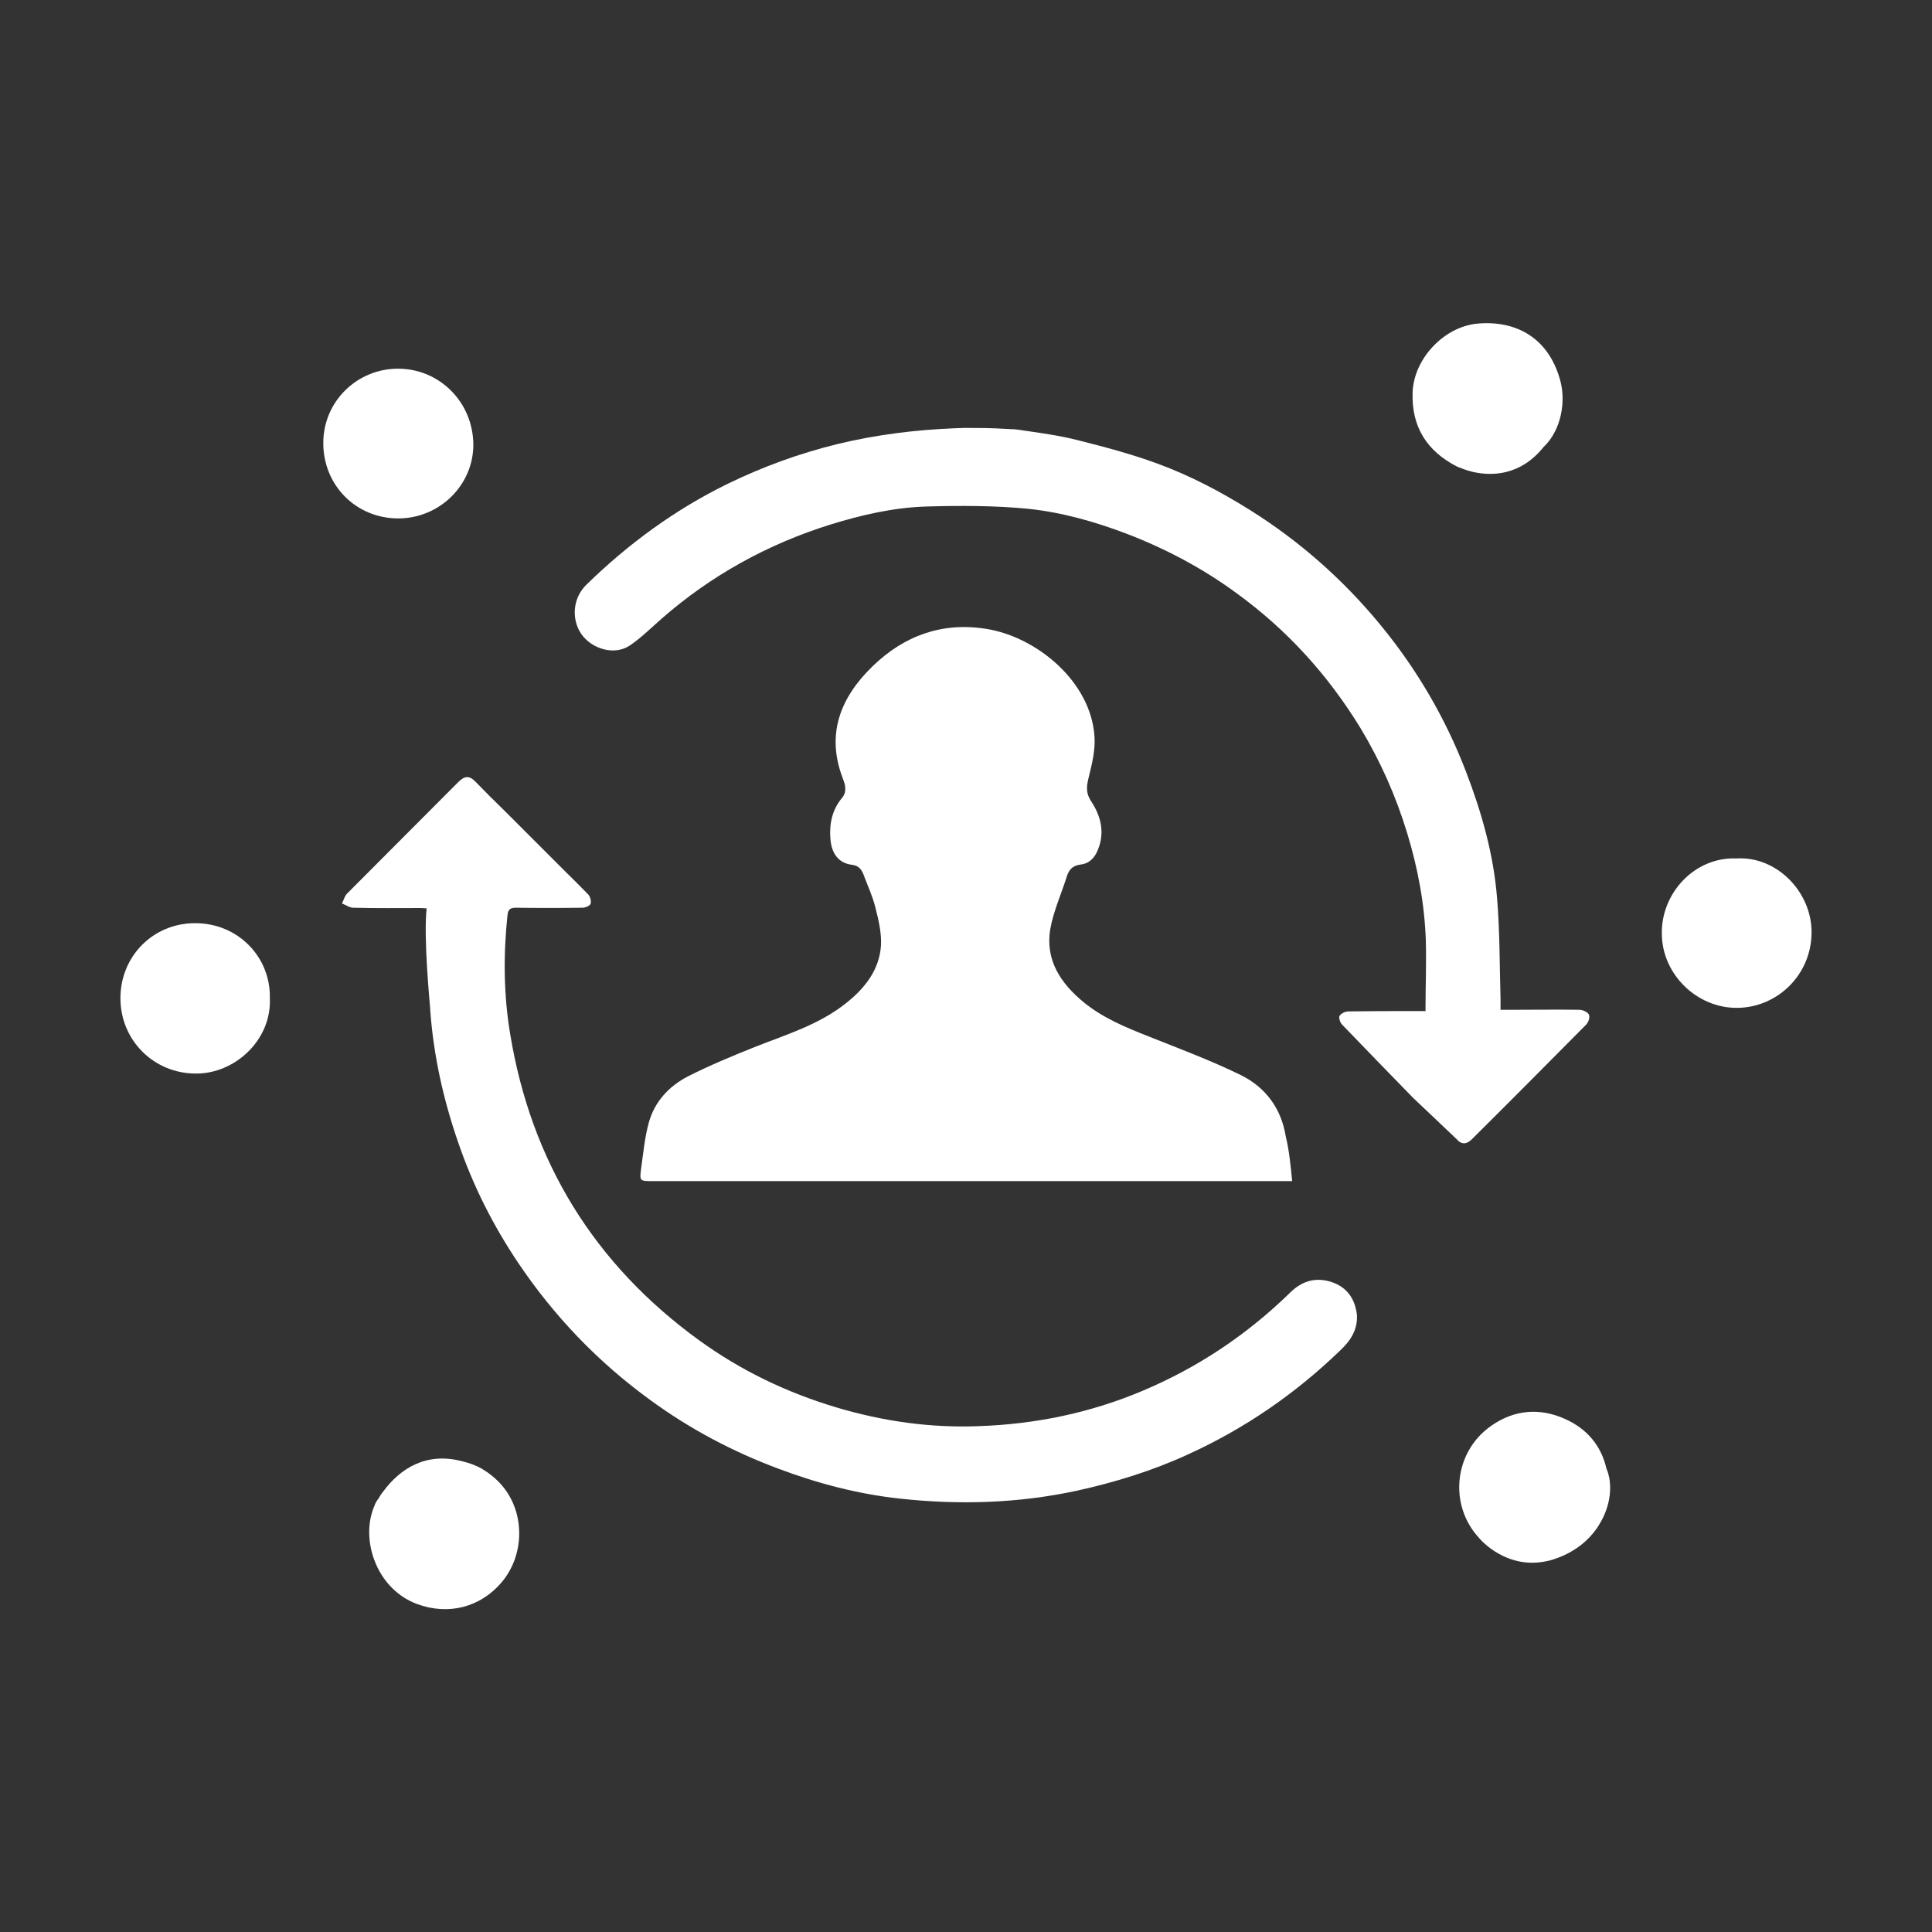 <svg xmlns="http://www.w3.org/2000/svg" xmlns:xlink="http://www.w3.org/1999/xlink" id="Layer_1" x="0px" y="0px" viewBox="0 0 600 600" style="enable-background:new 0 0 600 600;" xml:space="preserve"><rect x="0" y="0" width="600" height="600" fill="#333333" stroke="none"/><style type="text/css">	.st0{fill:#FFFFFF;}</style><g>	<path class="st0" d="M401.3,366.8H202.6c-3.9,0-4,0-3.5-3.9c0.7-4.8,1.1-9.6,2.4-14.3c1.8-6.5,6.3-11.3,12.1-14.3  c6.7-3.4,13.7-6.3,20.7-9.1c9.8-3.9,20-6.9,28.5-13.7c5.8-4.6,10.3-10.3,10.8-17.9c0.2-4-0.8-8.1-1.8-12c-0.8-3.2-2.2-6.2-3.4-9.4  c-0.6-1.7-1.4-3.3-3.6-3.6c-4.8-0.5-6.6-4.1-6.9-8c-0.4-4.7,0.5-9.1,3.6-12.8c1.6-1.9,1-4.1,0.3-5.9c-5.4-13.9-0.8-25.3,9.2-35  c9.8-9.5,21.6-13.8,35.3-11.6c15.7,2.5,32.5,16.4,33.6,33.4c0.3,4-0.7,8.3-1.7,12.3c-0.7,2.9-1.2,5,0.7,7.9  c2.9,4.4,4.3,9.5,2.1,14.9c-1,2.6-2.7,4.4-5.5,4.7c-2.2,0.3-3.4,1.4-4.1,3.4c-1.7,5.5-4.2,10.9-5.2,16.5c-1.7,9.7,3.2,17,10.4,22.9  c6,4.9,13.1,7.8,20.2,10.6c9.5,3.8,19.2,7.4,28.4,11.9c7.8,3.8,12.7,10.4,14.1,19.1C400.4,357.4,400.8,361.9,401.3,366.8z"></path>	<path class="st0" d="M492.6,318.2c-11.8,11.9-23.6,23.8-35.5,35.6c-1.6,1.6-3.2,1.8-4.8-0.1l-7.8-7.4l-5.6-5.3l0,0  c-7.5-7.7-14.8-15.2-22.1-22.8c-0.6-0.6-1.1-2.1-0.8-2.7c0.5-0.8,1.8-1.4,2.8-1.4c6.6-0.1,13.1-0.1,19.7-0.1h4.2  c0-7.5,0.3-14.7,0.1-22c-0.4-11.4-2.5-22.5-5.8-33.3c-3.5-11.5-8.3-22.3-14.5-32.6c-10.1-16.5-22.8-30.5-38.5-41.9  c-10.5-7.7-21.8-13.7-34-18.4c-10-3.8-20.2-6.7-30.8-7.8c-10.4-1-20.9-1-31.4-0.7c-10.2,0.3-20.2,2.6-29.9,5.6  c-19.5,6.1-37.1,15.8-52.5,29.3c-3.2,2.8-6.2,5.8-9.7,8.2c-4.8,3.3-11.8,1.2-15.1-3.4c-3.2-4.6-2.8-11.2,1.5-15.4  c13-12.7,27.6-23.4,44-31.4c10.9-5.3,22.2-9.4,34-12.3c12-2.9,24.1-4.4,36.4-4.9c0.9,0,1.9-0.1,2.8-0.1c0.1,0,0.2,0,0.4,0h0.1  c0.3,0,0.7,0,1,0c2.9,0,7,0,11.7,0.3h0c0.6,0,1.2,0.1,1.9,0.1c0.1,0,0.3,0,0.4,0c1,0.1,2.1,0.2,3.1,0.4c5.6,0.8,11.3,1.6,16.8,3  c8.3,2.1,16.7,4.3,24.8,7.3c10.1,3.7,19.6,8.7,28.7,14.4c15.3,9.6,28.7,21.4,40.2,35.3c11.5,13.9,20.5,29.3,26.9,46  c4.8,12.5,8.5,25.5,9.6,38.9c0.9,10.5,0.8,21.1,1.1,31.6c0,1,0,2,0,3.4c1.4,0,2.6,0,3.8,0c6.9,0,13.7-0.1,20.6,0  c1.1,0,2.5,0.6,3,1.4C493.9,315.8,493.3,317.5,492.6,318.2z"></path>	<path class="st0" d="M416.1,419.5c-13.9,13.4-29.6,24.2-47.2,32.2c-11.1,5.1-22.8,8.7-34.7,11.3c-18.2,3.9-36.5,4.4-54.8,2.4  c-12.9-1.4-25.5-4.7-37.7-9.3c-14.2-5.3-27.4-12.3-39.6-21.2c-16.3-11.8-30.1-26.2-41.3-42.9c-7.7-11.5-13.9-23.8-18.4-36.9  c-4.7-13.5-7.8-27.4-8.8-41.6c0,0,0,0,0,0c0-0.1,0-0.1,0-0.2c-0.2-2.5-2.1-22.3-1.1-31.2c-0.7,0-1.2-0.1-1.7-0.1  c-7,0-14.1,0.1-21.1-0.1c-1.2,0-2.3-0.9-3.5-1.3c0.5-1,0.8-2.3,1.6-3.1c11.5-11.6,23-23,34.5-34.6c1.9-1.9,3.4-2.2,5.4-0.1  c3,3.1,6,6.1,9.1,9.1l0,0l7,7l12.4,12.4c2.2,2.1,4.3,4.3,6.4,6.4c0.7,0.7,1.1,2.1,0.8,3c-0.2,0.6-1.6,1.2-2.5,1.2  c-6.9,0.1-13.7,0.1-20.6,0c-1.7,0-2.5,0.4-2.7,2.3c-1.3,12.3-1.2,24.6,0.8,36.7c6.5,39.8,26.1,71.7,58.8,95.4  c13,9.4,27.2,16.2,42.6,20.8c14.4,4.3,29.2,6.4,44.2,5.8c17.5-0.6,34.6-4.1,50.9-11c17.3-7.3,32.5-17.5,45.9-30.6  c3.4-3.3,7.3-4.6,11.9-3.4c5.3,1.4,8.1,5.2,8.7,10.4C421.7,413.1,419.3,416.5,416.1,419.5z"></path>	<path class="st0" d="M83.8,310c0.6,13-10.9,23.5-23,23.4c-13,0-23.4-10.3-23.4-23.4c0-13,10.1-23.3,23.2-23.3  C74,286.7,84.1,297.3,83.8,310z"></path>	<path class="st0" d="M539.2,266.6c12.6-0.8,23.4,10.4,23.4,22.9c0,13.2-10.6,23.4-23.1,23.5c-12.6,0.1-23.3-10.5-23.4-22.9  C515.8,277.5,526.2,266.1,539.2,266.6z"></path>	<path class="st0" d="M479.4,138.8C479.3,138.8,479.3,138.8,479.4,138.8c-7.3,9.1-16.3,9-21.8,7.8c-2.2-0.5-3.8-1.2-4.6-1.5  c-0.3-0.1-0.5-0.2-0.5-0.2c-9.4-4.8-14.2-12.4-13.8-23.1c0.4-10.4,9.7-20.3,20.1-21.3c12.5-1.1,21.9,4.8,25.5,16.8  C486.6,124.5,484.8,133.7,479.4,138.8z"></path>	<path class="st0" d="M147,137.9c0.1,12.8-10.6,23.2-23.5,23.1c-13-0.1-23.1-10.3-23.1-23.4c0-13.1,10.7-23.2,23.4-23.1  C136.5,114.6,146.8,124.8,147,137.9z"></path>	<path class="st0" d="M155.7,491.5c-6.5,7.6-16.4,10.3-26.3,6.6c-6.1-2.3-10.8-7.3-13.1-13.5c0,0-3.7-8.5,0-17  c0.2-0.6,0.5-1.2,1-1.9c0,0,0.1-0.1,0.1-0.1c0.2-0.3,0.4-0.6,0.6-1c0.3-0.5,0.7-1,1-1.4c5.4-7.3,13.5-12.3,24.5-9.4  c2.2,0.5,4.3,1.3,6.3,2.4h0c0,0,0.1,0,0.1,0.1c0.5,0.3,0.9,0.6,1.4,0.9c2.3,1.6,4.4,3.6,6.1,6.1  C163.1,471.8,162.4,483.7,155.7,491.5z"></path>	<path class="st0" d="M496.5,473.7c-0.2,0.3-0.3,0.5-0.5,0.8c-2.6,3.8-6.6,7.2-12.2,9.3c0,0,0,0,0,0c-1.1,0.4-2.2,0.8-3.3,1  c-12.6,2.8-20.7-6.6-21.1-7.1c0,0,0,0,0,0c-9.6-10.3-7.9-26.8,3.7-34.9c7.1-5,15.1-5.7,23-2.1c6.9,3.1,11.2,8.4,12.8,15.4  c0,0,0,0,0,0C500.9,460.7,500.4,467.6,496.5,473.7z"></path></g></svg>
